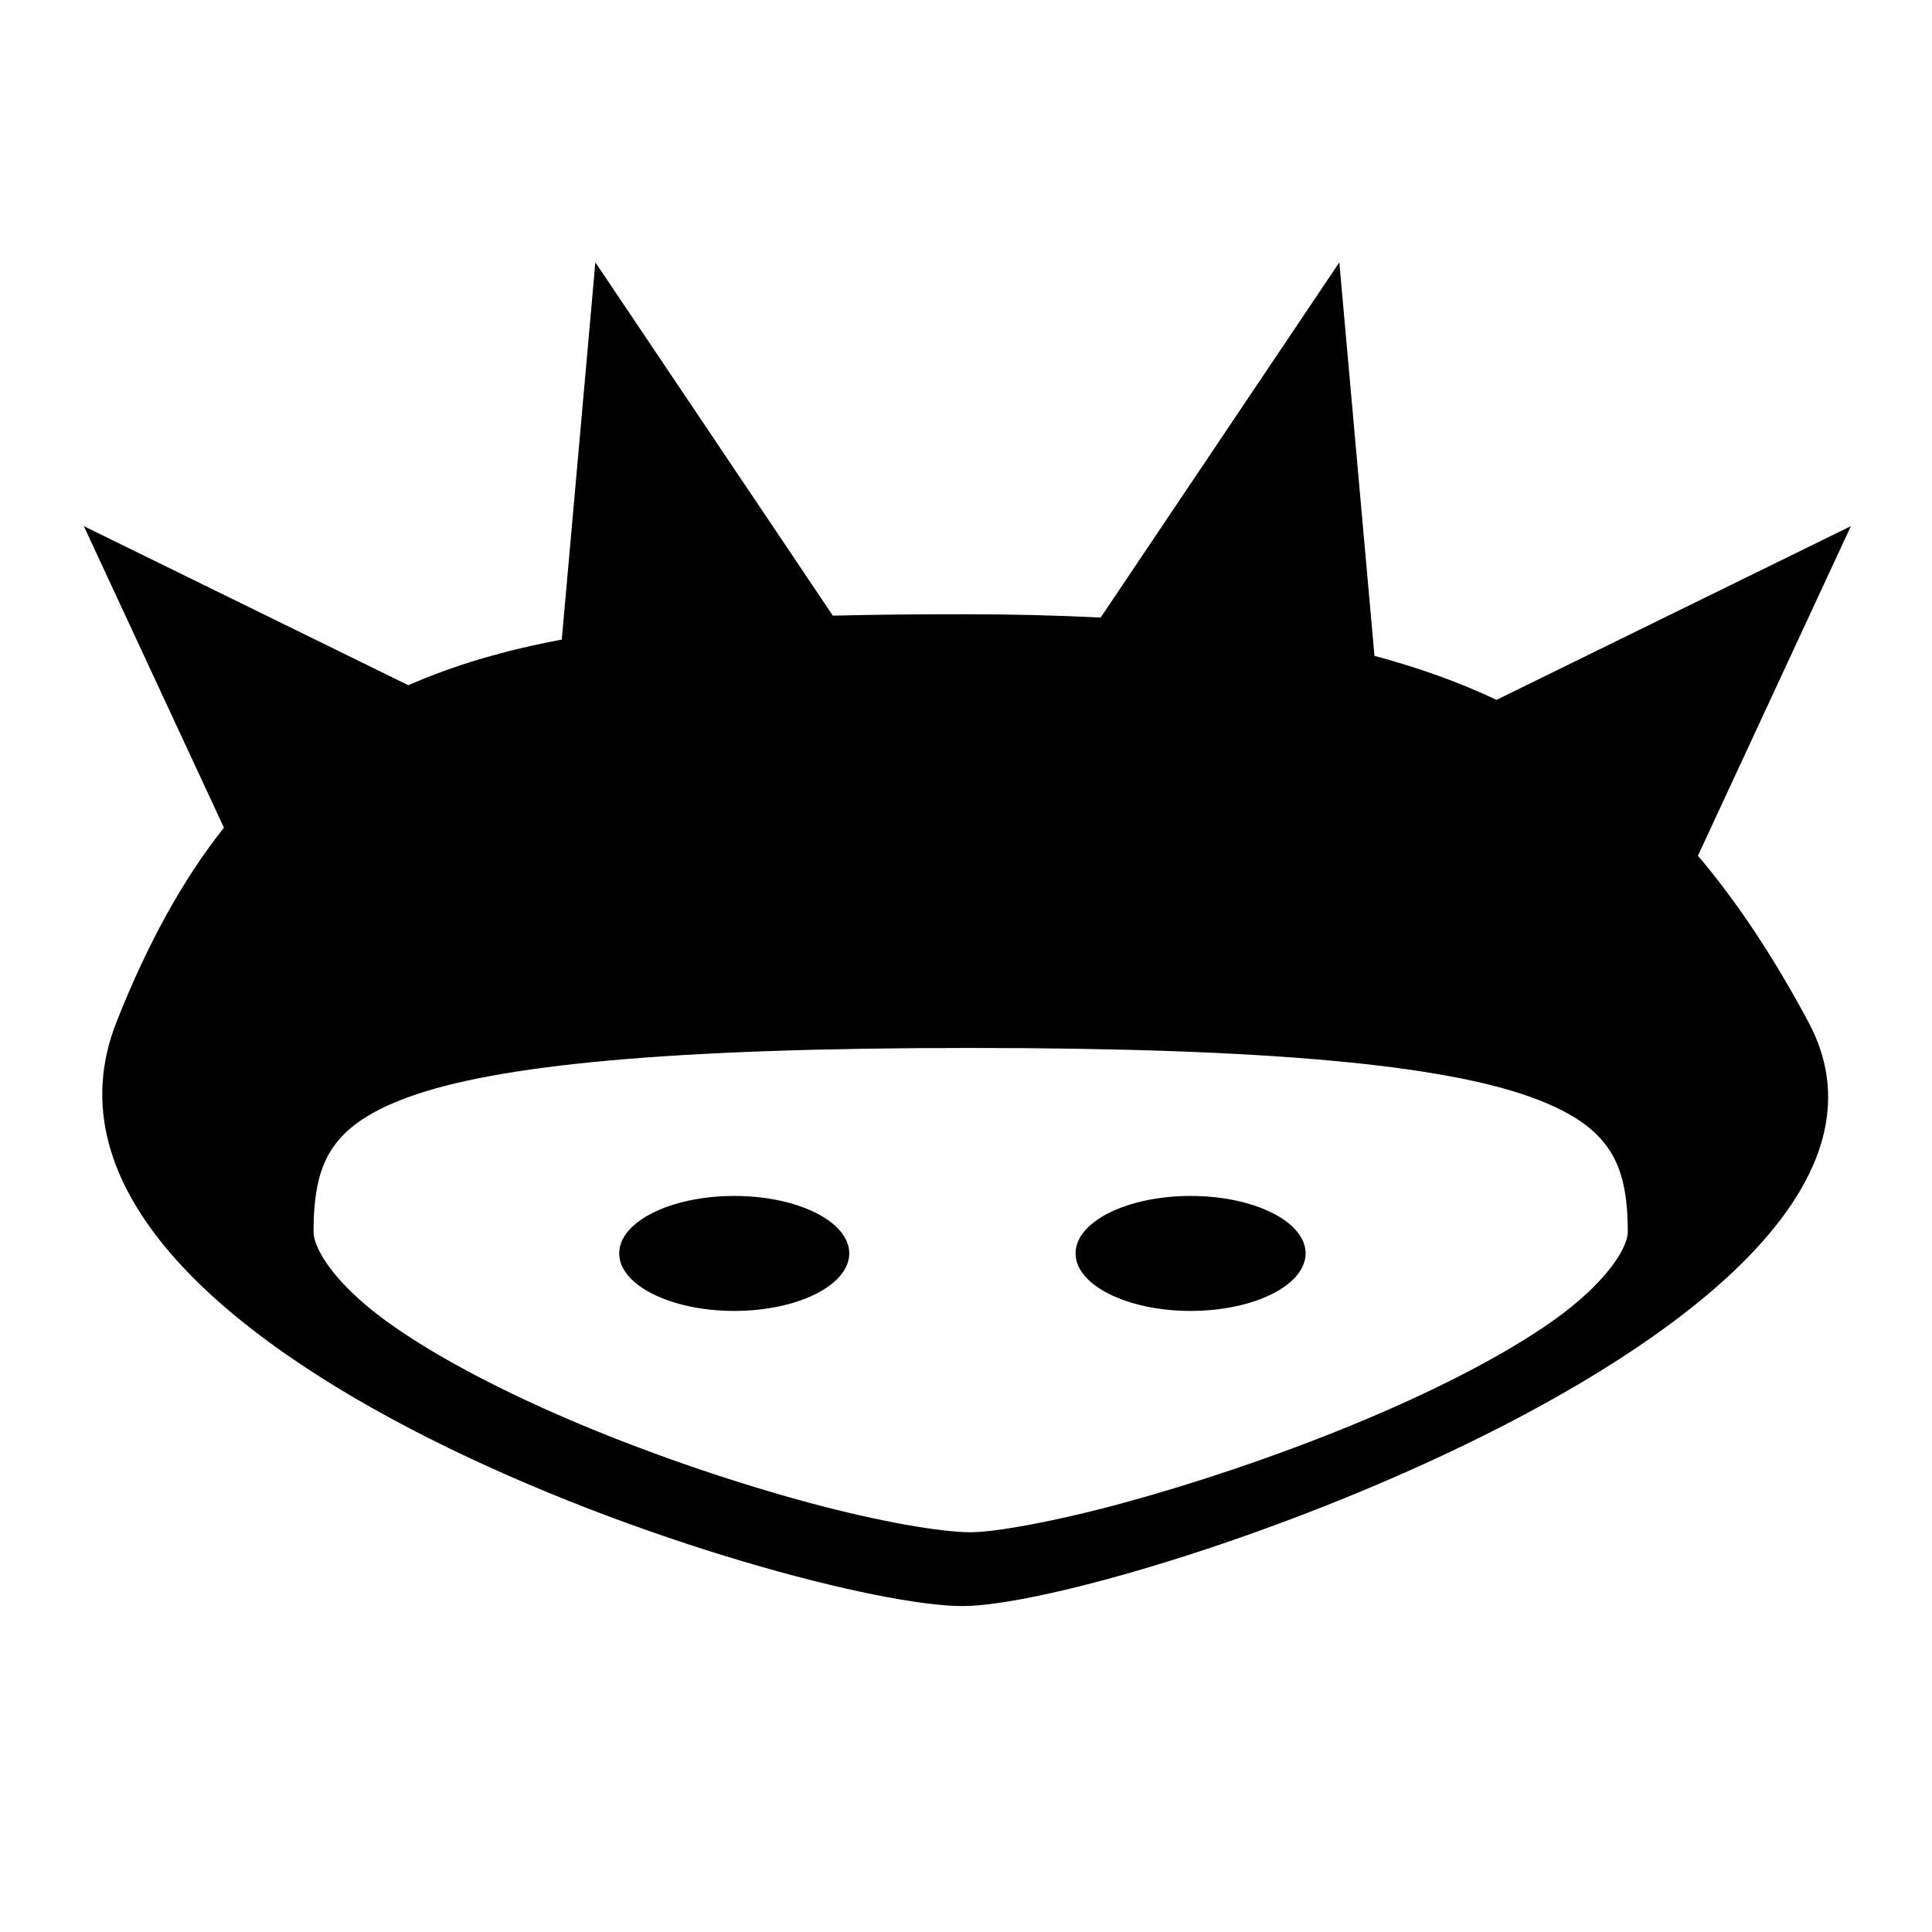 <?xml version="1.0" encoding="utf-8"?>
<!-- Generator: www.svgicons.com -->
<svg xmlns="http://www.w3.org/2000/svg" width="800" height="800" viewBox="0 0 512 512">
<path fill="currentColor" d="m157.78 69.53l-8.905 99.97c-14.96 2.794-28.435 6.714-40.656 12.094l-86-42.156l37.124 79.906c-10.847 13.674-20.203 30.584-28.47 51.5c-34.747 87.928 181.057 154.78 224.19 154.78c42.057 0 266.232-76.327 224.186-154.78c-9.132-17.04-18.732-31.634-29.28-44.063l40.53-87.343l-93.906 46.032c-9.932-4.695-20.66-8.54-32.344-11.657L354.937 69.53l-63.25 94.126c-11.52-.58-23.682-.875-36.625-.875c-12.02 0-23.45.1-34.343.376zm99.47 208.19c79.562 0 125.046 4.568 148.47 13.03c11.71 4.23 17.554 8.966 20.936 14.25s4.72 11.997 4.72 21.406c0 4.654-6.346 14.092-19.938 23.688c-13.593 9.595-32.873 19.247-53.282 27.625s-42 15.545-60.406 20.56c-18.405 5.017-34.218 7.783-40.5 7.783c-7.84 0-24.075-2.773-42.688-7.782c-18.612-5.008-40.024-12.164-60.093-20.53s-38.848-18.025-52.032-27.594c-13.185-9.57-19.344-18.904-19.344-23.75c0-9.457 1.294-16.203 4.594-21.47c3.3-5.264 9.008-9.994 20.624-14.217c23.234-8.447 68.738-13 148.938-13zm-62.656 39.217c-16.83 0-30.5 6.806-30.5 15.22c0 8.412 13.67 15.25 30.5 15.25s30.47-6.835 30.47-15.25s-13.64-15.22-30.47-15.22m120.937 0c-16.83 0-30.5 6.806-30.5 15.22c0 8.412 13.67 15.25 30.5 15.25c16.832 0 30.47-6.835 30.47-15.25s-13.638-15.22-30.47-15.22"/>
</svg>